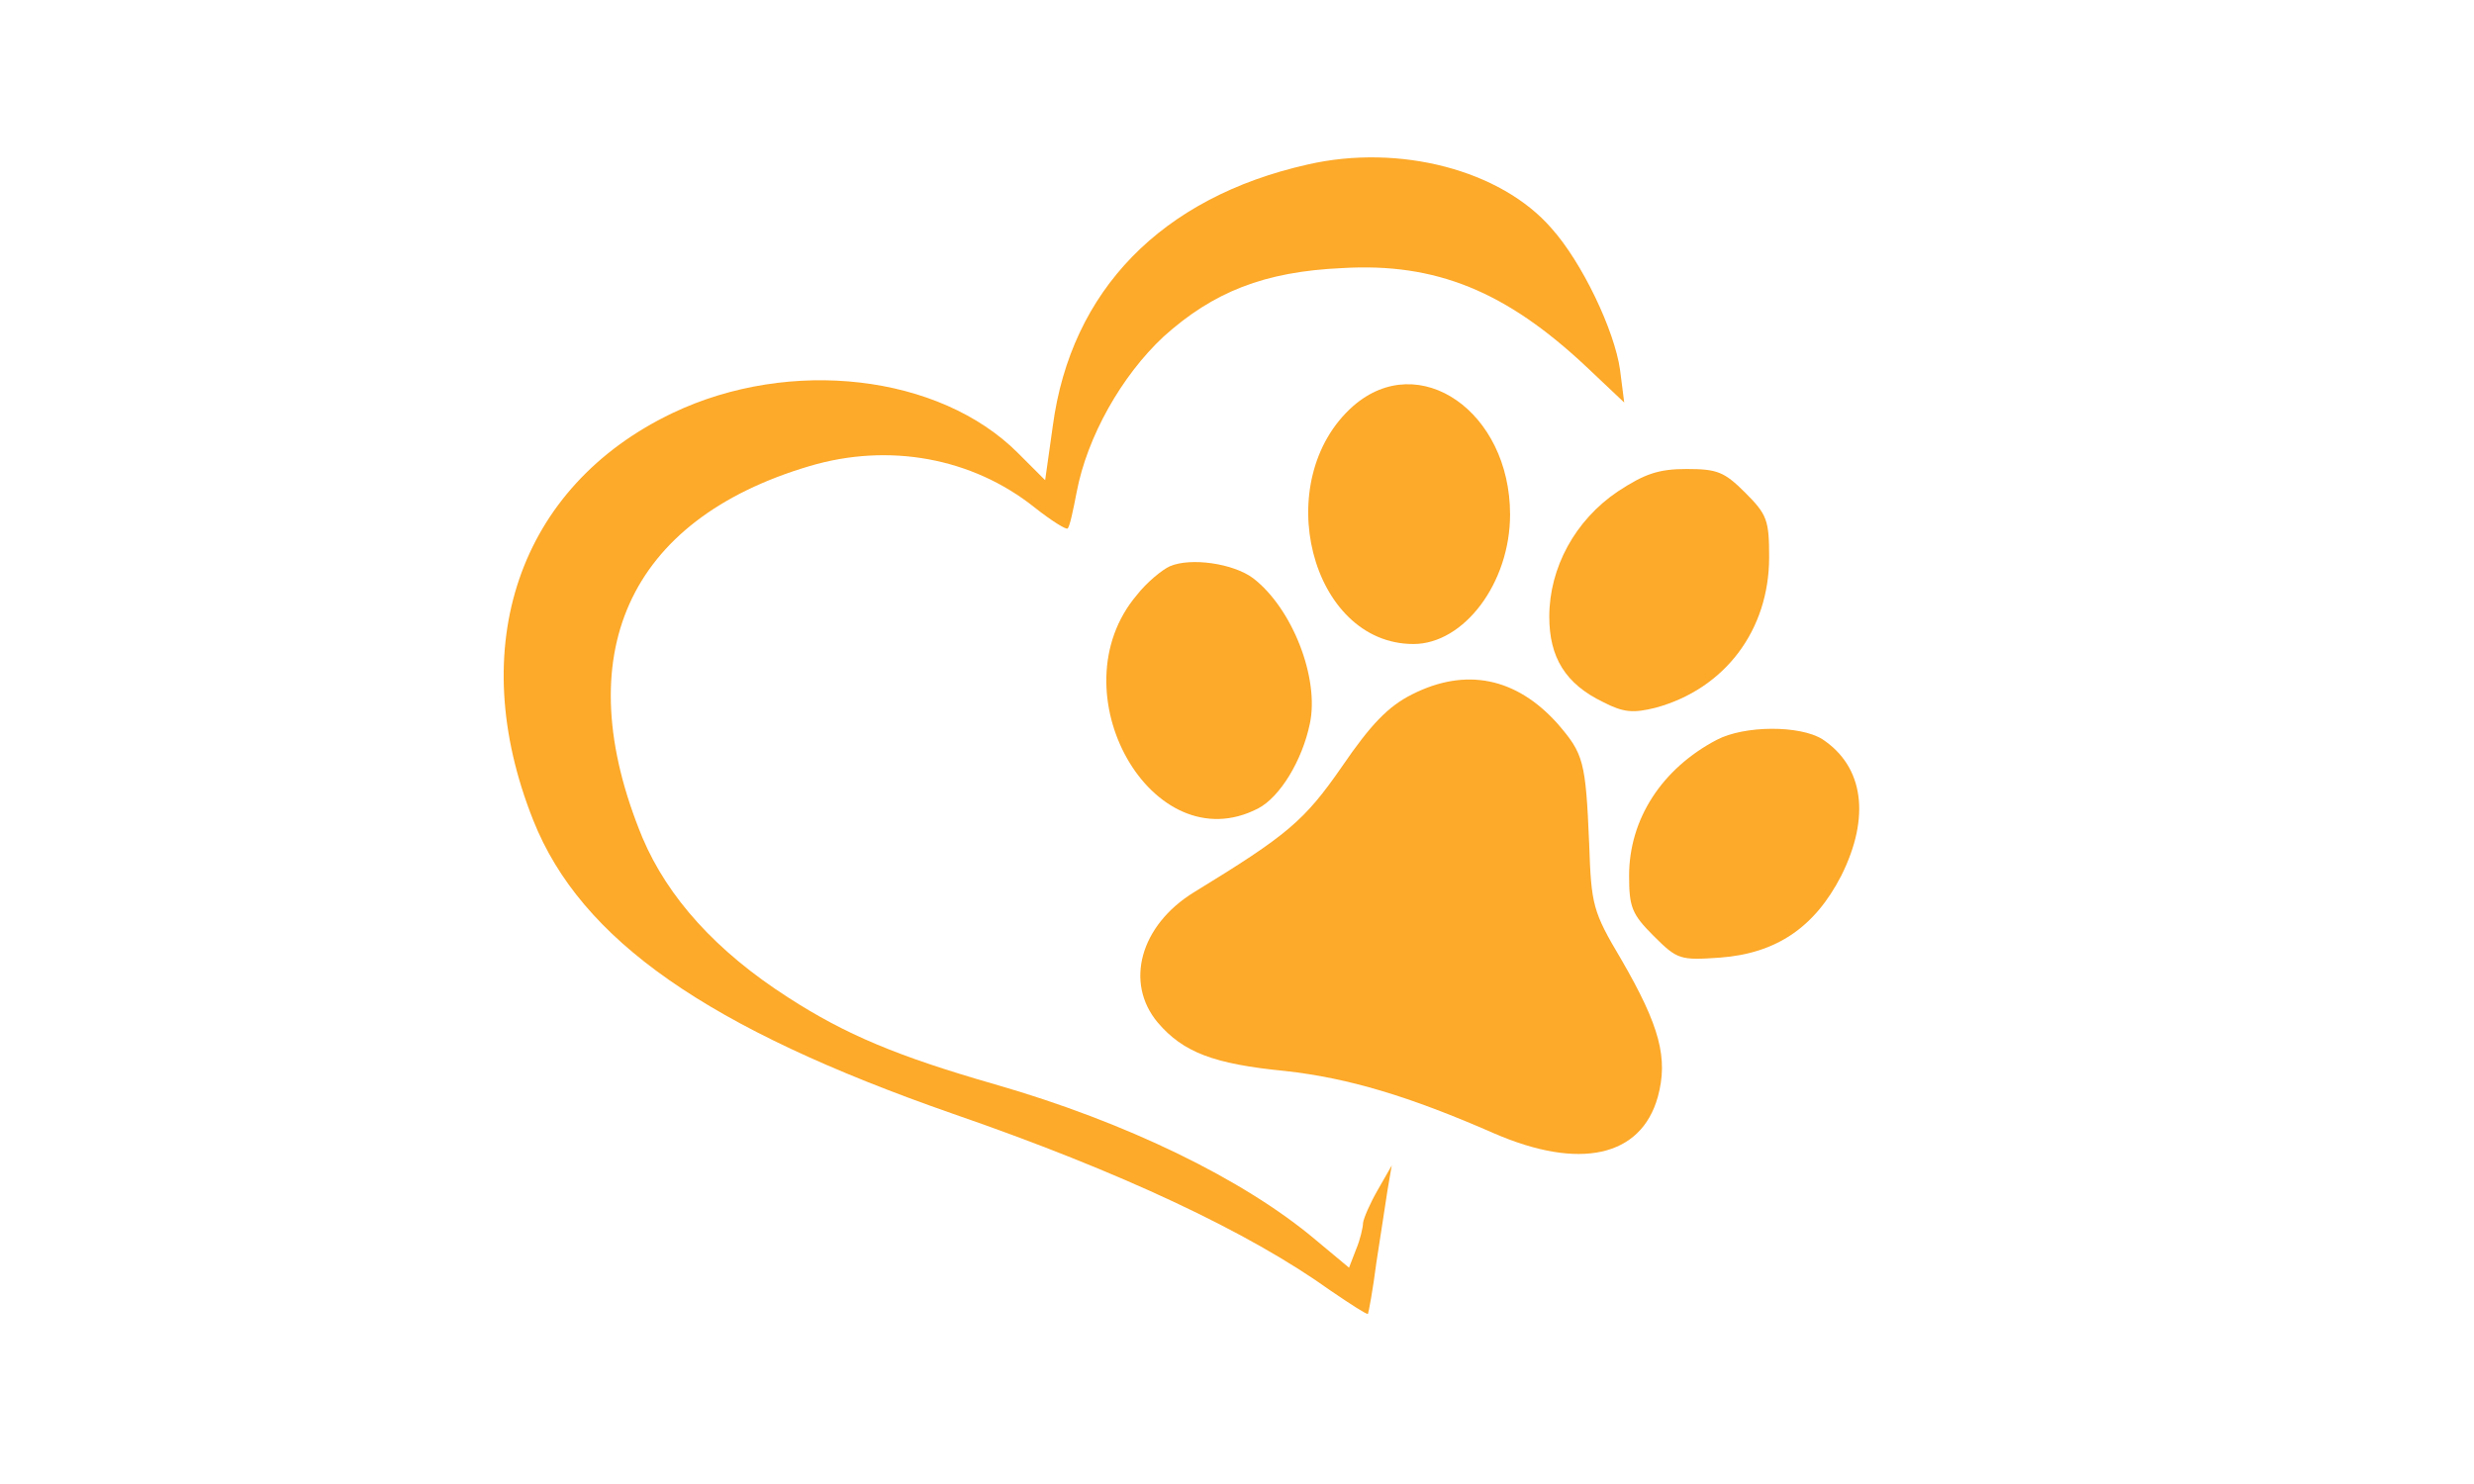 <svg version="1.0" xmlns="http://www.w3.org/2000/svg"
 width="200pt" height="120pt" viewBox="0 0 300 212"
 preserveAspectRatio="xMidYMid meet">
<g transform="translate(0,212) scale(0.1,-0.1)"
fill="#FDA929" stroke="none">
<path d="M1601 1885 c-209 -47 -338 -180 -364 -373 l-11 -78 -39 39 c-112 112
-325 137 -493 57 -220 -105 -298 -334 -199 -582 68 -171 249 -297 599 -419
240 -83 423 -169 540 -253 28 -19 51 -34 53 -33 1 2 7 34 12 73 6 38 13 85 16
104 l6 35 -20 -35 c-11 -19 -20 -40 -21 -47 0 -6 -4 -24 -10 -38 l-10 -26 -48
40 c-102 86 -270 168 -458 222 -139 40 -213 71 -295 124 -103 66 -172 143
-208 228 -108 261 -21 454 238 531 114 34 233 12 322 -59 24 -19 45 -32 47
-30 3 2 8 26 13 52 15 79 64 166 124 222 71 64 144 93 255 98 134 8 234 -33
349 -141 l54 -51 -6 47 c-8 56 -54 153 -98 202 -72 83 -217 121 -348 91z"/>
<path d="M1666 1540 c-120 -106 -61 -340 86 -340 72 0 138 87 138 185 0 147
-130 237 -224 155z"/>
<path d="M2044 1418 c-61 -41 -98 -109 -98 -179 0 -58 23 -96 77 -122 29 -15
43 -16 75 -8 99 27 162 111 162 215 0 53 -3 61 -34 92 -30 30 -40 34 -84 34
-40 0 -60 -7 -98 -32z"/>
<path d="M1404 1311 c-11 -5 -33 -23 -47 -41 -117 -138 22 -383 173 -305 31
16 63 68 74 121 14 65 -25 165 -81 208 -28 21 -89 30 -119 17z"/>
<path d="M1750 1128 c-34 -17 -59 -43 -100 -103 -54 -78 -78 -98 -212 -180
-76 -47 -99 -129 -51 -186 36 -42 79 -59 182 -69 90 -10 177 -36 298 -89 122
-53 210 -34 234 52 15 55 3 101 -52 196 -41 69 -43 78 -46 165 -5 119 -8 129
-45 172 -59 66 -131 81 -208 42z"/>
<path d="M2185 1063 c-78 -41 -125 -113 -125 -194 0 -45 4 -55 35 -86 34 -34
38 -35 95 -31 80 6 135 43 173 117 42 84 32 156 -27 195 -32 20 -111 20 -151
-1z"/>
</g>
</svg>
